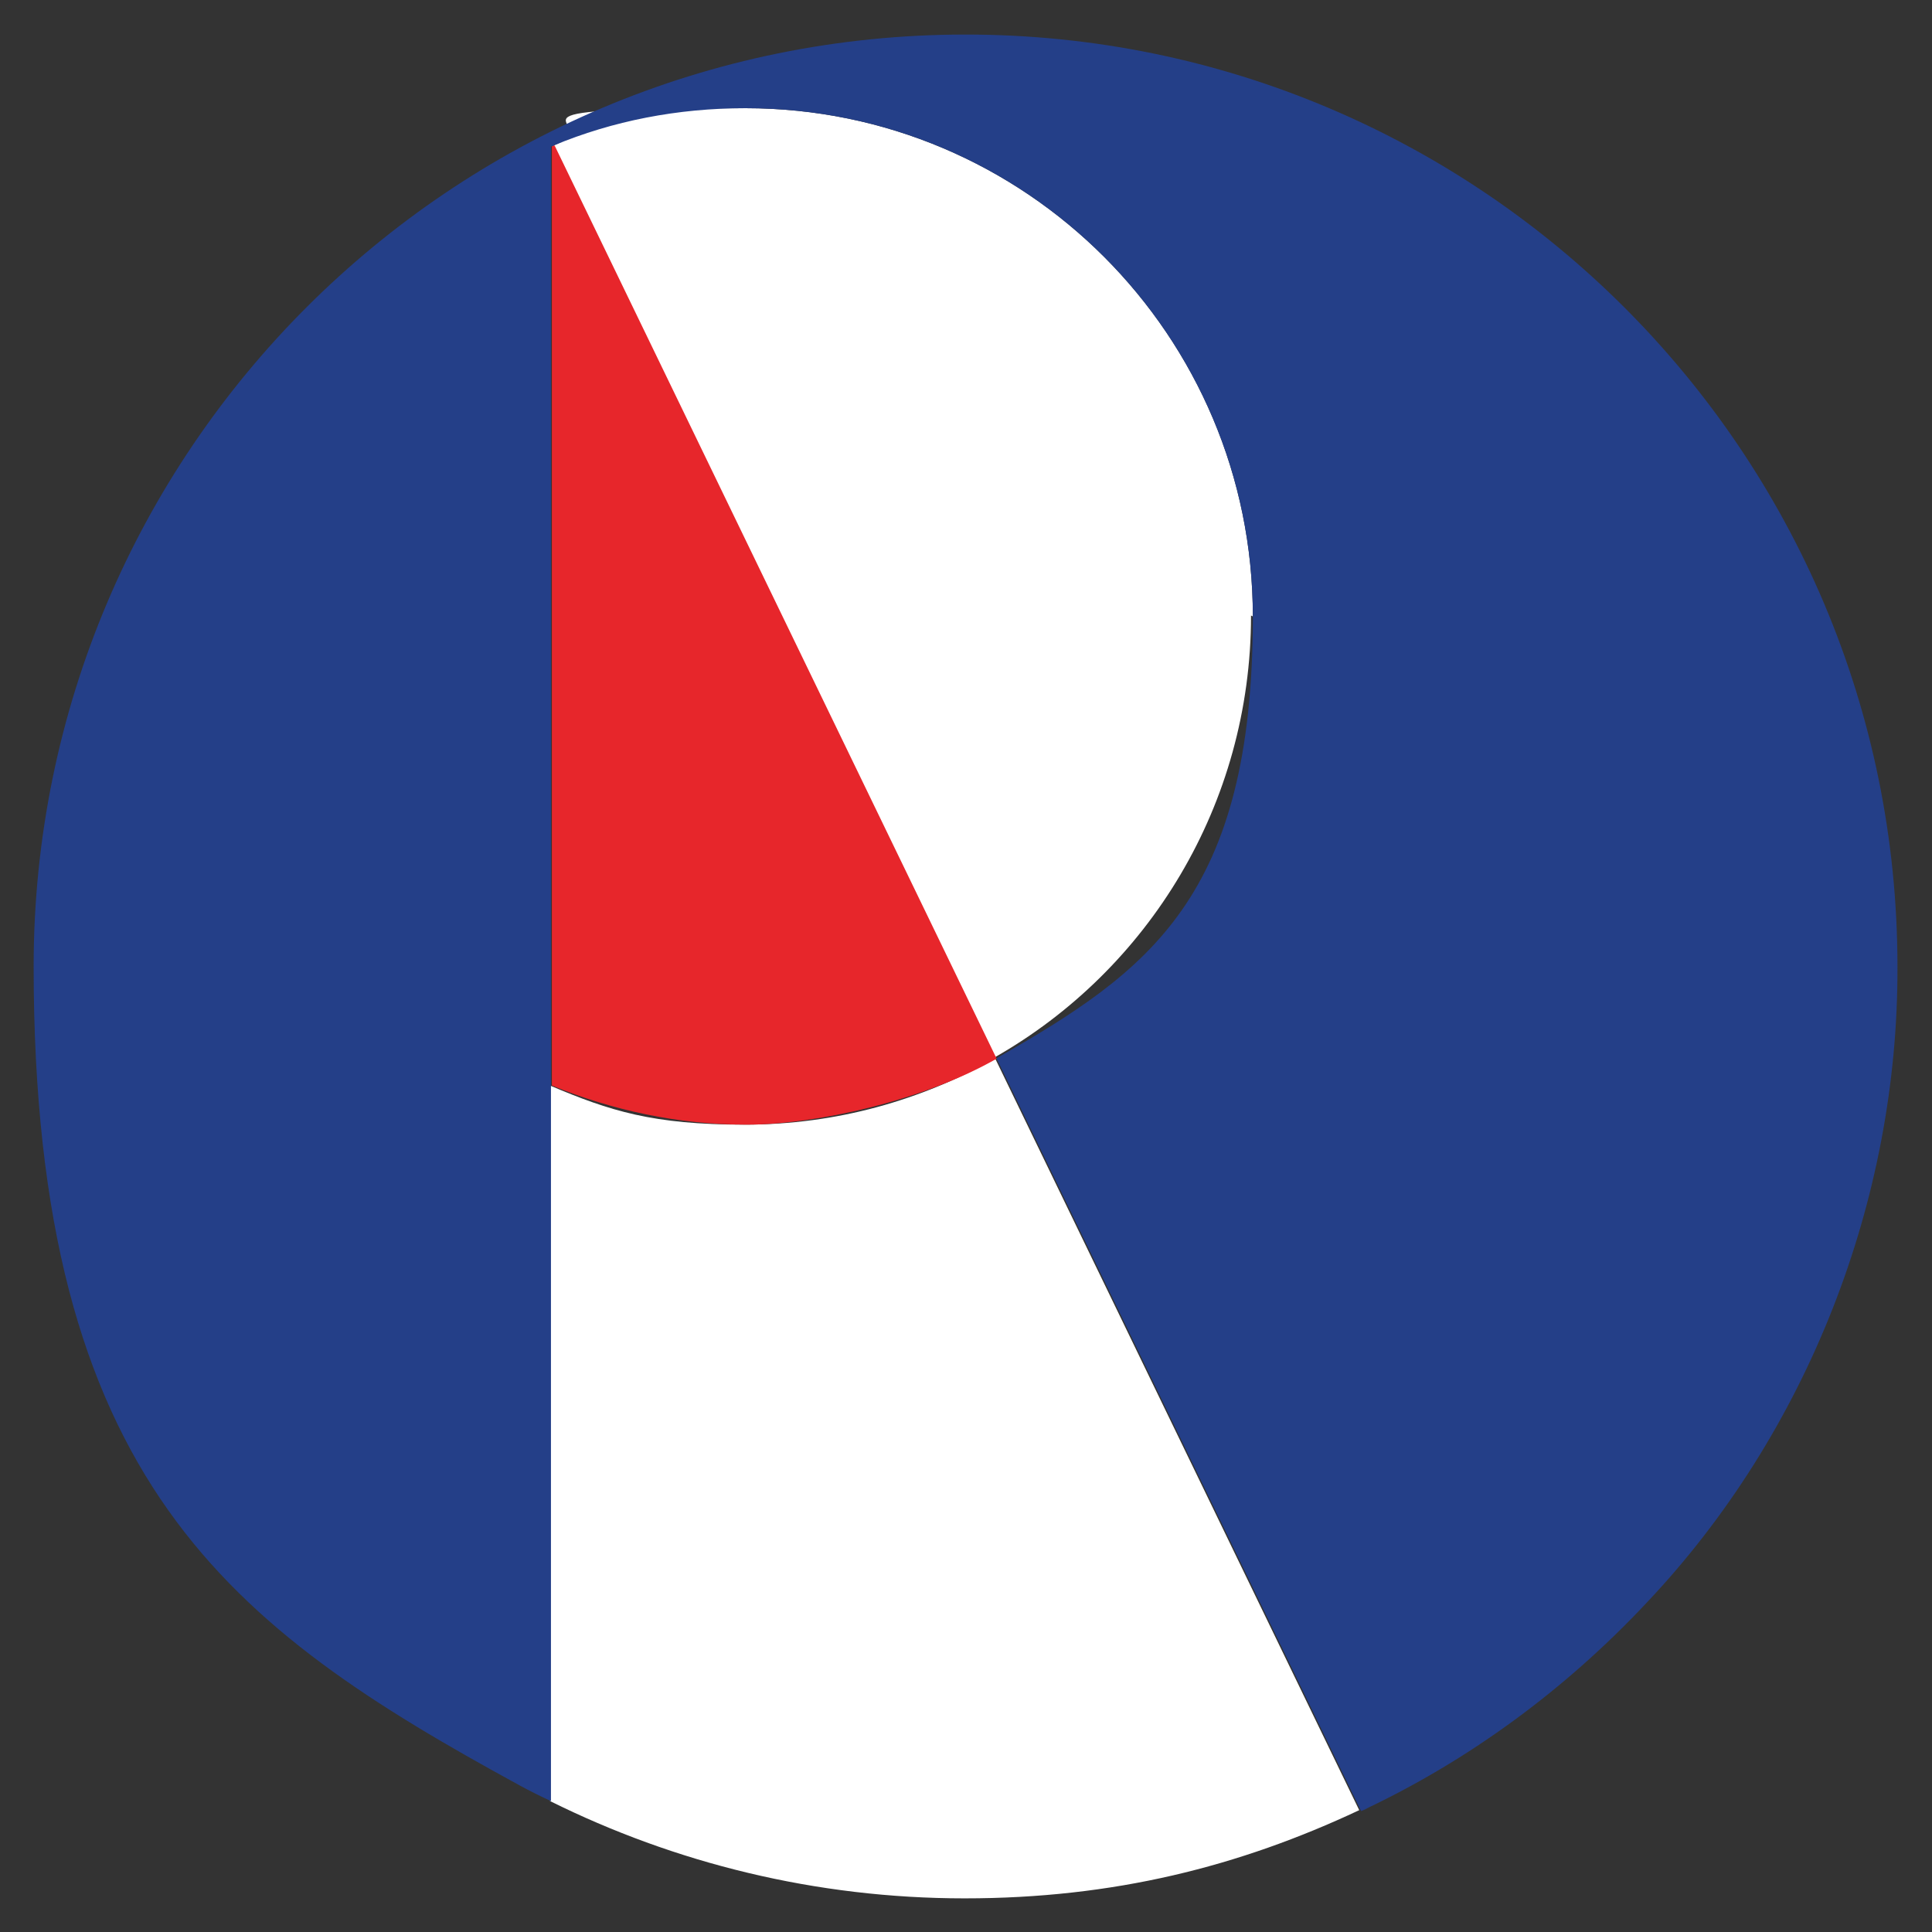<svg xmlns="http://www.w3.org/2000/svg" xmlns:xlink="http://www.w3.org/1999/xlink" id="Layer_1" data-name="Layer 1" viewBox="0 0 212.5 212.5"><rect x="0" y="0" width="212.5" height="212.5" fill="#333333" stroke="none"/><defs><style>      .cls-1 {        fill: #ea242a;      }      .cls-1, .cls-2, .cls-3, .cls-4, .cls-5, .cls-6 {        stroke-width: 0px;      }      .cls-7 {        clip-path: url(#clippath);      }      .cls-2 {        fill: none;      }      .cls-8 {        clip-path: url(#clippath-1);      }      .cls-3 {        fill: #e7262b;      }      .cls-4 {        fill: #243f88;      }      .cls-5 {        fill: #fff;      }      .cls-6 {        fill: #273c88;      }    </style><clipPath id="clippath"><rect class="cls-2" x="1.4" y="1.4" width="209.7" height="209.7"></rect></clipPath><clipPath id="clippath-1"><rect class="cls-2" x="1.4" y="1.4" width="209.7" height="209.7"></rect></clipPath></defs><g id="Ora_Rball" data-name="Ora Rball"><g class="cls-7"><g class="cls-8"><g><path class="cls-5" d="M137.8,67.8c0-30.9-25-55.9-55.8-55.9s-14.6,1.5-21.1,4.1l48.6,100.4c-8.1,4.6-17.5,7.3-27.6,7.3s-14.8-1.5-21.4-4.3v78.7c13.7,6.8,29.2,10.7,45.6,10.7s30.2-3.5,43.4-9.7l-40.1-82.8c16.9-9.6,28.2-27.8,28.2-48.6"></path><path class="cls-6" d="M149.7,199.2h0c.3-.1.7-.3,1-.5-.3.2-.7.3-1,.5h0s0,0,0,0Z"></path><path class="cls-3" d="M109.6,116.4L61,16h-.3v103.4h0c6.6,2.7,13.8,4.3,21.4,4.3s19.4-2.6,27.6-7.3"></path><path class="cls-1" d="M60.7,16.1h.3c-.1,0-.2,0-.3,0v103.3h0V16.1Z"></path><path class="cls-4" d="M181.1,176.3c17.7-18.7,27.7-44.3,27.6-70,0-56.6-45.9-102.5-102.5-102.5S3.7,49.6,3.7,106.3s21.6,72.7,53.5,90.1c1.1.6,2.3,1.2,3.4,1.7v-78.7h0V16.1c.1,0,.2,0,.3-.1,6.5-2.7,13.6-4.1,21.1-4.1,30.8,0,55.8,25,55.8,55.9s-11.4,39-28.2,48.6l40.1,82.8c11.8-5.5,22.5-13.4,31.4-22.9"></path></g></g></g></g></svg>